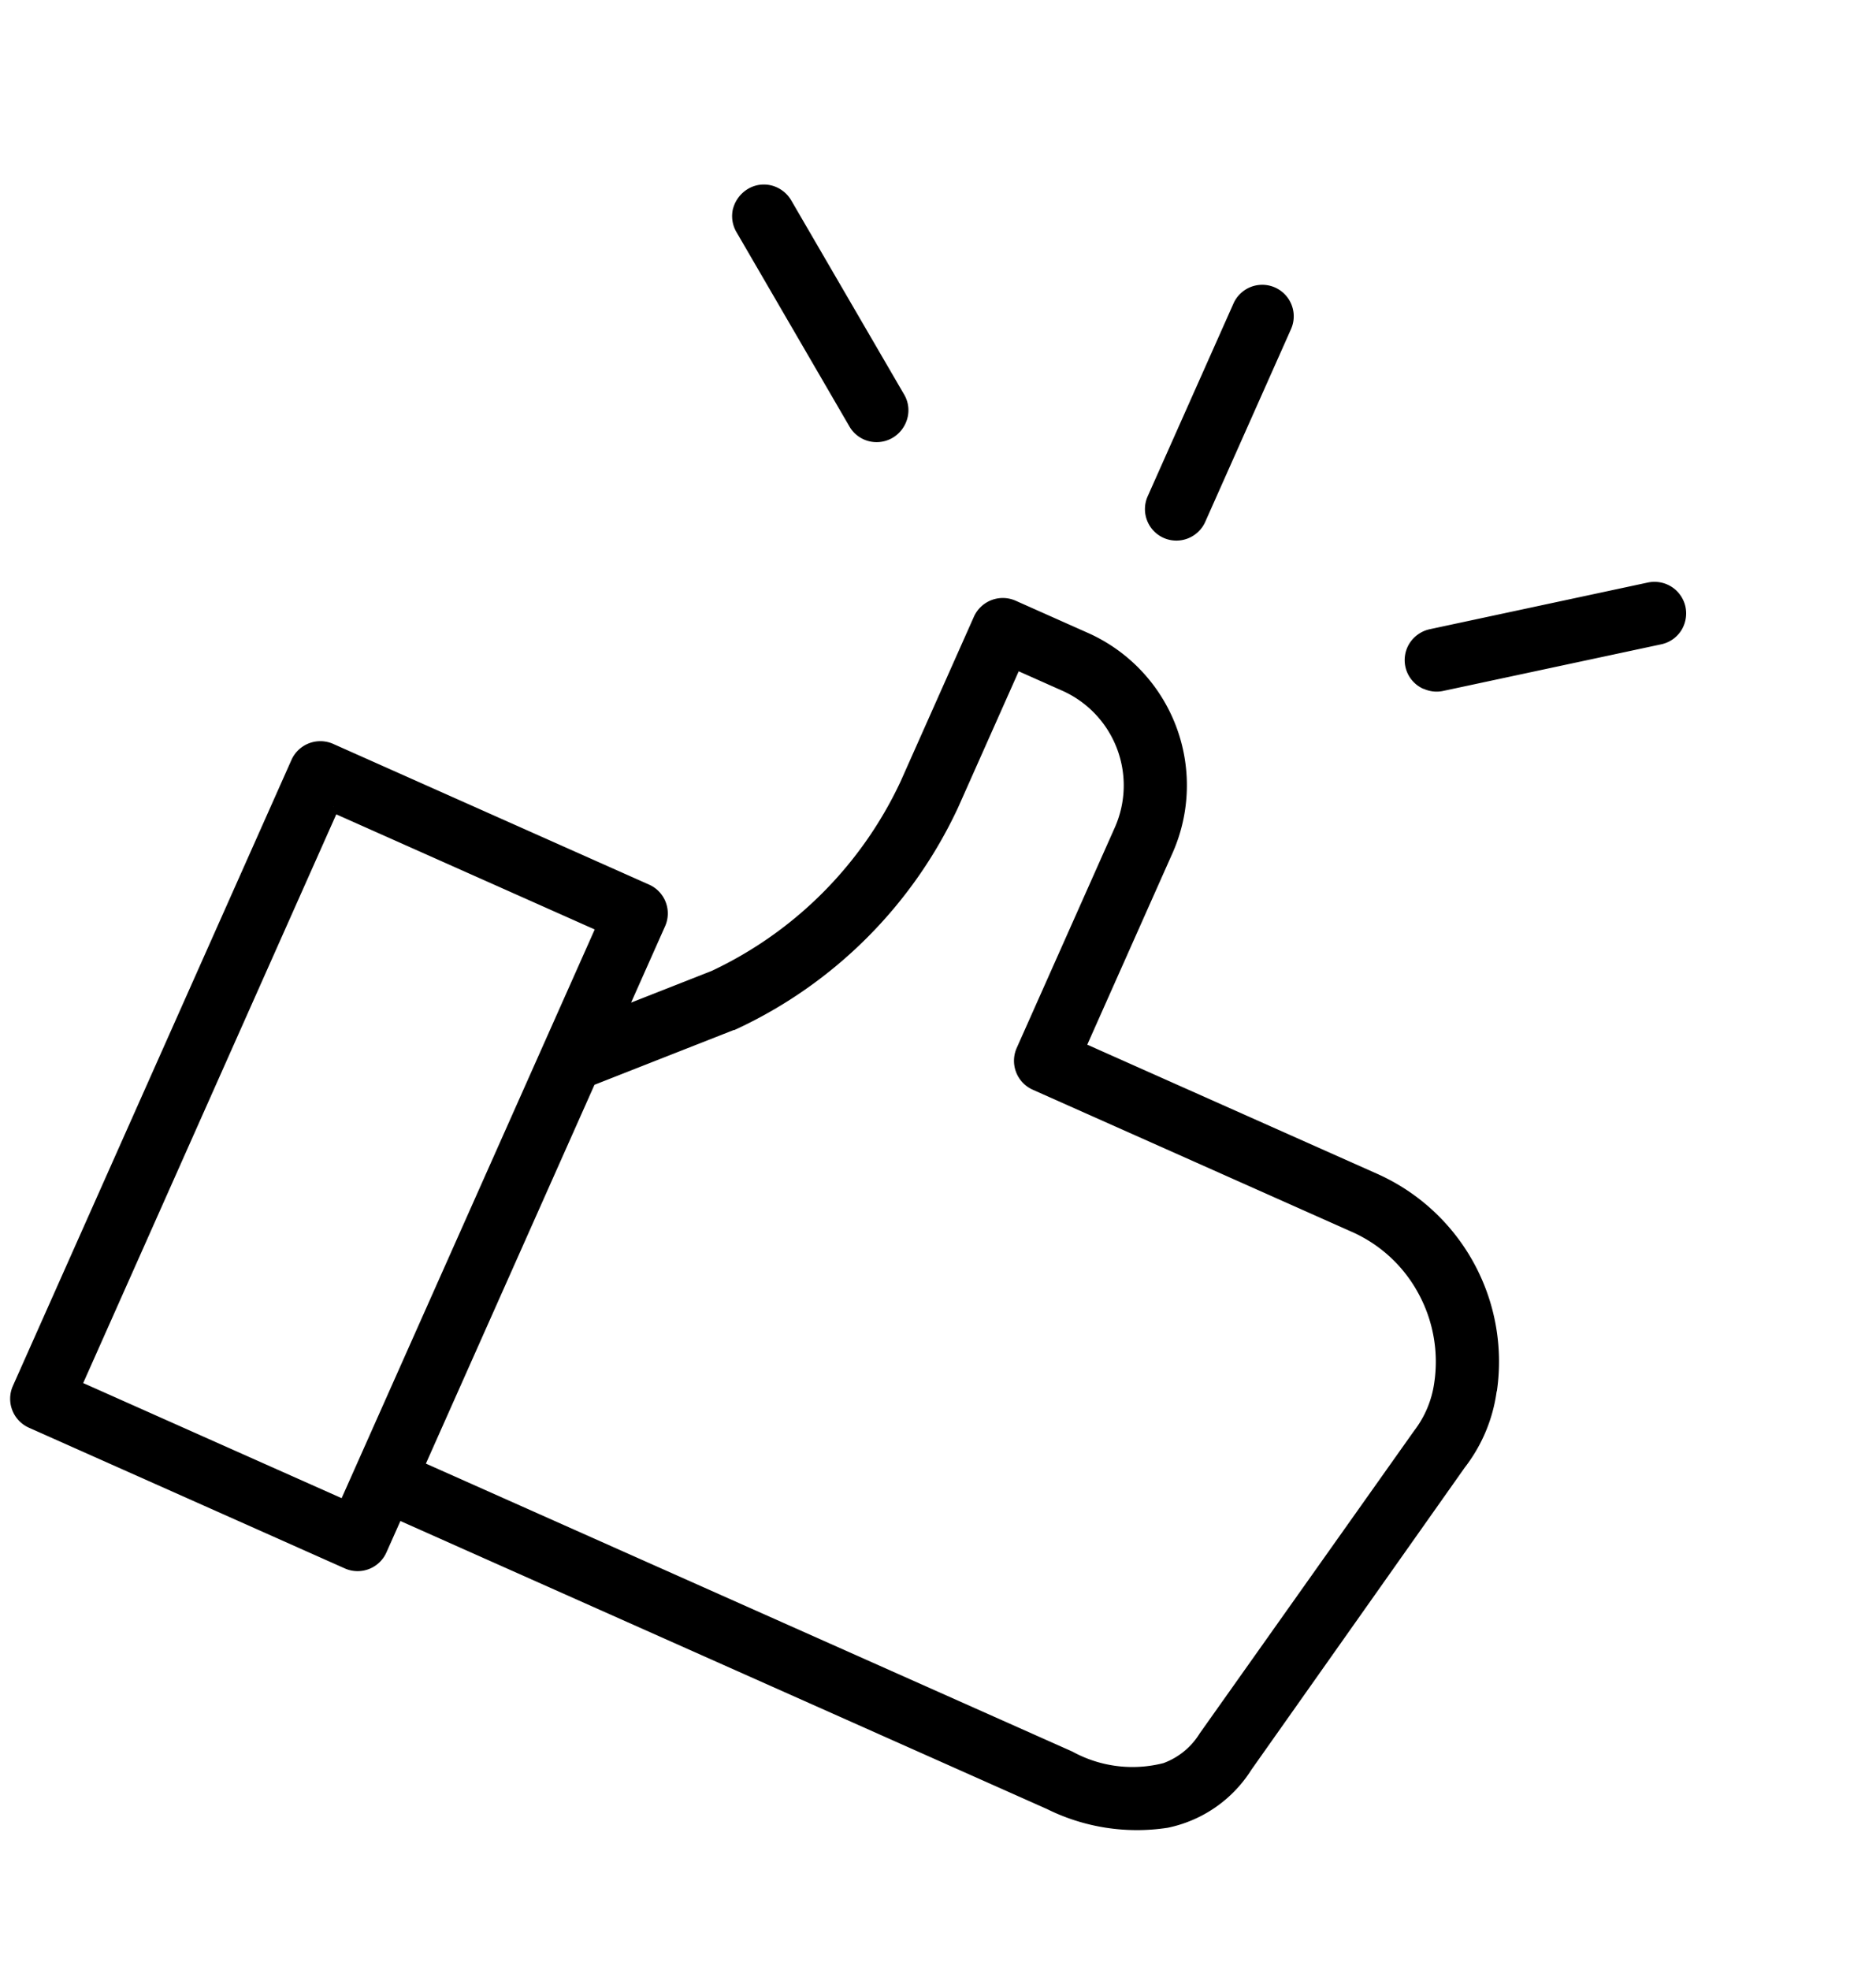 <svg xmlns="http://www.w3.org/2000/svg" width="39.948" height="41.93" viewBox="0 0 39.948 41.93"><g transform="translate(-949.185 -211.347)"><path d="M7.914,32.713H.55A.549.549,0,0,1,0,32.166V17.578a.549.549,0,0,1,.55-.546H7.914a.546.546,0,0,1,.544.546v2.084l1.481-1.5.014-.015.016-.017a8.5,8.5,0,0,0,2.067-5.4V8.883a.55.55,0,0,1,.552-.546h1.686A3.427,3.427,0,0,1,17.7,11.758v4.591h6.892a4.249,4.249,0,0,1,4.082,3.094l0,.014a3.27,3.27,0,0,1,.036,1.692L27.172,28.86l0,.015a2.648,2.648,0,0,1-1.075,1.777,4.189,4.189,0,0,1-2.441.658H8.458v.855A.546.546,0,0,1,7.914,32.713ZM1.093,18.124h0v13.5H7.367v-13.5H1.093Zm12.037-8.7h0v3.3a9.6,9.6,0,0,1-2.355,6.137l-.006,0c0,.007-.012.016-.019.024l-.006,0L8.611,21.063l-.153.154v9H23.652a2.775,2.775,0,0,0,1.957-.6,1.643,1.643,0,0,0,.484-.949l1.551-7.743a2.284,2.284,0,0,0-.024-1.17,3.154,3.154,0,0,0-1.129-1.671,3.111,3.111,0,0,0-1.9-.645H17.152a.549.549,0,0,1-.55-.546V11.758a2.331,2.331,0,0,0-2.329-2.33H13.13Zm8.151-3.162a.544.544,0,0,1-.541-.63.56.56,0,0,1,.219-.357l3.843-2.8a.555.555,0,0,1,.32-.1.548.548,0,0,1,.444.224.558.558,0,0,1,.1.406.546.546,0,0,1-.219.357L21.6,6.161A.541.541,0,0,1,21.281,6.266Zm-13.047,0a.54.54,0,0,1-.318-.1l-3.879-2.8A.545.545,0,0,1,3.814,3a.572.572,0,0,1,.1-.407.54.54,0,0,1,.444-.226.556.556,0,0,1,.319.1l3.88,2.8a.532.532,0,0,1,.217.354.56.56,0,0,1-.094.407A.543.543,0,0,1,8.234,6.266Zm6.684-.681a.546.546,0,0,1-.544-.546V.546a.545.545,0,1,1,1.091,0V5.038A.547.547,0,0,1,14.918,5.584Z" transform="translate(962.656 211.512) rotate(24)"/><path d="M7.914,32.838H.55a.674.674,0,0,1-.675-.671V17.578a.674.674,0,0,1,.675-.671H7.914a.671.671,0,0,1,.669.671v1.779l1.292-1.313a8.375,8.375,0,0,0,2.036-5.317V8.883a.675.675,0,0,1,.677-.671h1.686a3.551,3.551,0,0,1,3.547,3.546v4.466h6.767a4.376,4.376,0,0,1,4.2,3.186l0,.014a3.393,3.393,0,0,1,.037,1.754L27.291,28.9a2.766,2.766,0,0,1-1.125,1.853,4.312,4.312,0,0,1-2.514.682H8.583v.73A.671.671,0,0,1,7.914,32.838ZM.55,17.157a.424.424,0,0,0-.425.421V32.166a.424.424,0,0,0,.425.421H7.914a.421.421,0,0,0,.419-.421v-.98h15.32a4.068,4.068,0,0,0,2.368-.635,2.525,2.525,0,0,0,1.025-1.7l0-.021,1.536-7.709a3.149,3.149,0,0,0-.033-1.631l0-.018a4.125,4.125,0,0,0-3.961-3H17.57V11.758a3.3,3.3,0,0,0-3.3-3.3H12.587a.425.425,0,0,0-.427.421v3.845a8.626,8.626,0,0,1-2.1,5.48l-.035.037-1.7,1.723V17.578a.421.421,0,0,0-.419-.421Zm6.942,14.59H.968V18.124h.125V18h6.4ZM1.218,31.5H7.242V18.25H1.218Zm7.239-1.152H8.333V21.166l.189-.191,2.132-2.165,0-.012.032-.024A9.474,9.474,0,0,0,13,12.728v-3.3h.125V9.3h1.143a2.457,2.457,0,0,1,2.454,2.455V16.9a.424.424,0,0,0,.425.421h7.436a3.23,3.23,0,0,1,1.979.671,3.279,3.279,0,0,1,1.173,1.737,2.407,2.407,0,0,1,.026,1.231l-1.55,7.74a1.762,1.762,0,0,1-.52,1.015,2.89,2.89,0,0,1-2.044.634Zm.125-9.076v8.826h15.07a2.658,2.658,0,0,0,1.871-.565,1.524,1.524,0,0,0,.446-.878v-.005L27.522,20.9A2.164,2.164,0,0,0,27.5,19.8a3.034,3.034,0,0,0-1.086-1.609,2.982,2.982,0,0,0-1.827-.619H17.152a.674.674,0,0,1-.675-.671V11.758a2.207,2.207,0,0,0-2.2-2.2H13.255v3.175a9.727,9.727,0,0,1-2.385,6.217l-.007.008a.225.225,0,0,1-.017.019l-.018.021L10.818,19Zm12.7-14.878a.669.669,0,0,1-.665-.774.686.686,0,0,1,.268-.439l3.843-2.8a.683.683,0,0,1,.394-.128.675.675,0,0,1,.544.274.685.685,0,0,1,.124.5.672.672,0,0,1-.269.441l-3.845,2.8A.665.665,0,0,1,21.281,6.391ZM25.122,2.5a.43.43,0,0,0-.248.081l-3.842,2.8a.435.435,0,0,0-.169.278.419.419,0,0,0,.418.483.419.419,0,0,0,.248-.081l3.844-2.8a.422.422,0,0,0,.169-.276.433.433,0,0,0-.078-.313A.42.42,0,0,0,25.122,2.5ZM8.234,6.391a.665.665,0,0,1-.391-.127l-3.879-2.8a.673.673,0,0,1-.273-.435V3.022a.7.7,0,0,1,.122-.5.662.662,0,0,1,.546-.279.685.685,0,0,1,.391.126l3.881,2.8a.657.657,0,0,1,.268.436.685.685,0,0,1-.115.5A.673.673,0,0,1,8.234,6.391Zm-4.3-3.405a.419.419,0,0,0,.172.273l3.88,2.8a.424.424,0,0,0,.59-.1.435.435,0,0,0,.071-.314.409.409,0,0,0-.166-.271L4.6,2.576A.432.432,0,0,0,4.358,2.5a.416.416,0,0,0-.343.175A.446.446,0,0,0,3.938,2.985ZM14.918,5.709a.671.671,0,0,1-.669-.671V.546a.67.67,0,1,1,1.341,0V5.038A.673.673,0,0,1,14.918,5.709Zm0-5.584A.421.421,0,0,0,14.5.546V5.038a.42.42,0,1,0,.841,0V.546A.422.422,0,0,0,14.918.125Z" transform="translate(962.656 211.512) rotate(24)"/></g></svg>